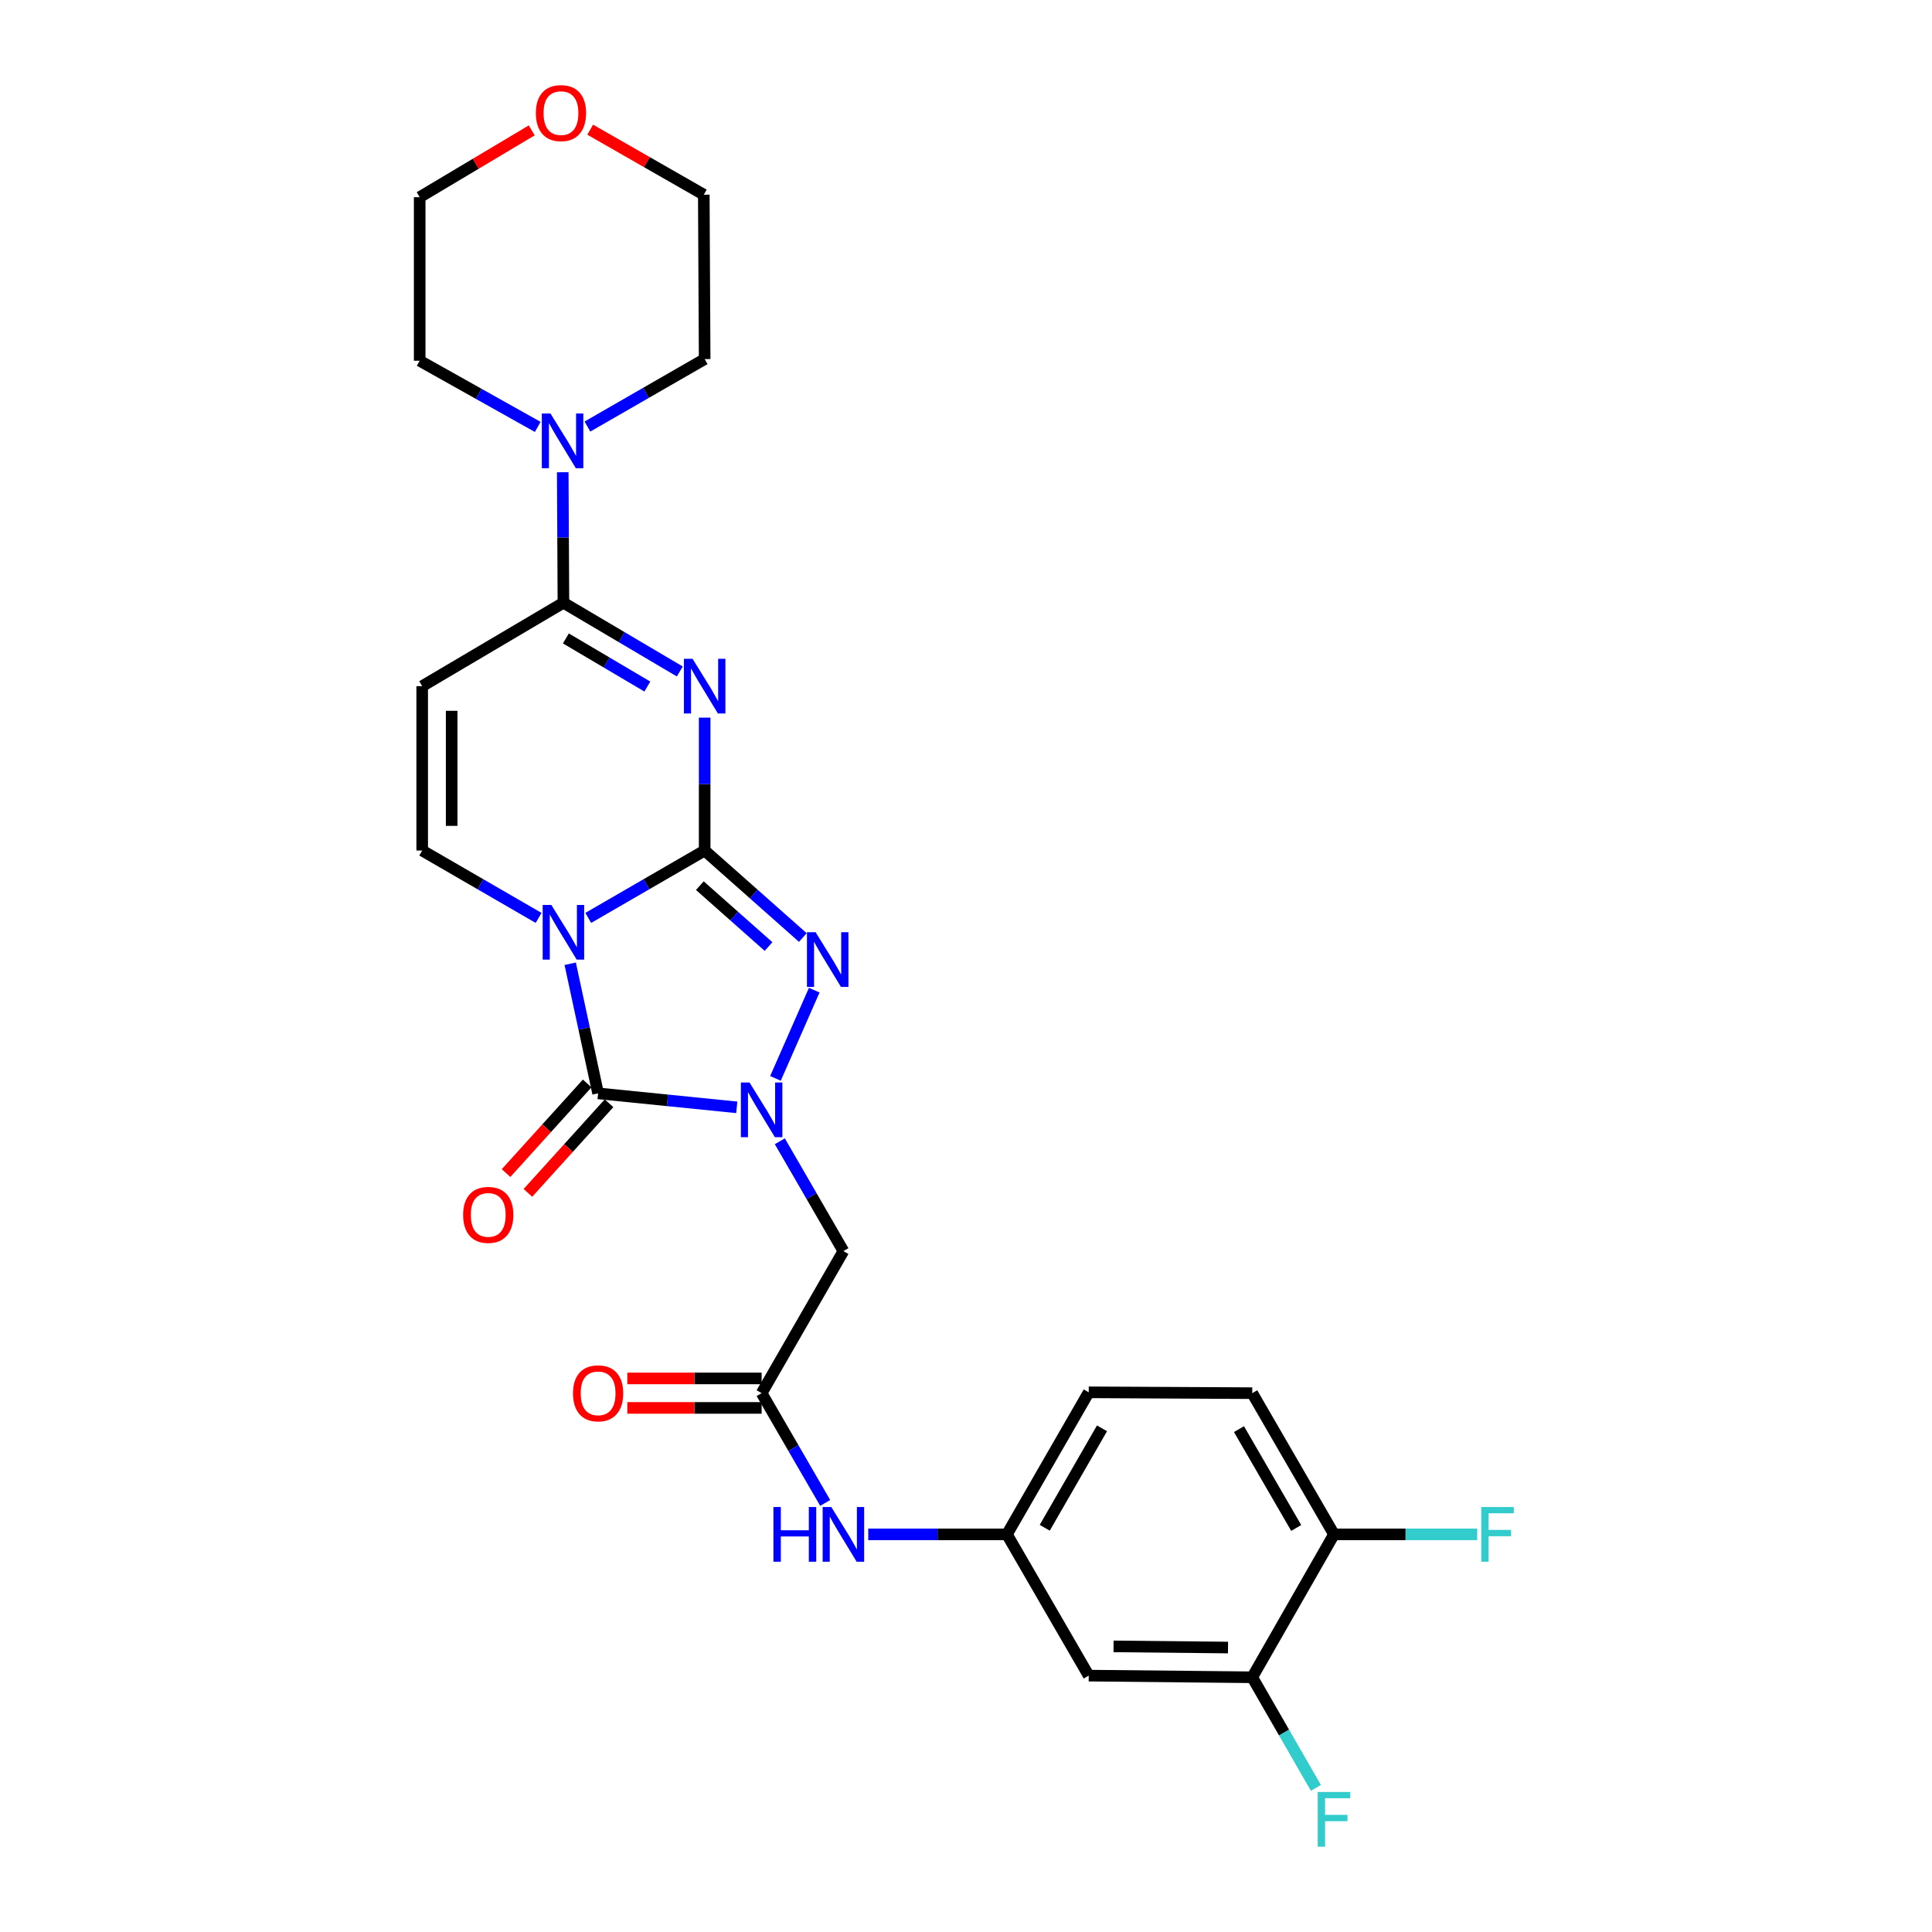 <?xml version='1.0' encoding='iso-8859-1'?>
<svg version='1.1' baseProfile='full'
              xmlns='http://www.w3.org/2000/svg'
                      xmlns:rdkit='http://www.rdkit.org/xml'
                      xmlns:xlink='http://www.w3.org/1999/xlink'
                  xml:space='preserve'
width='1000px' height='1000px' viewBox='0 0 1000 1000'>
<!-- END OF HEADER -->
<rect style='opacity:1.0;fill:#FFFFFF;stroke:none' width='1000' height='1000' x='0' y='0'> </rect>
<path class='bond-0' d='M 364.731,440.23 L 334.606,457.669' style='fill:none;fill-rule:evenodd;stroke:#000000;stroke-width:6px;stroke-linecap:butt;stroke-linejoin:miter;stroke-opacity:1' />
<path class='bond-0' d='M 334.606,457.669 L 304.48,475.108' style='fill:none;fill-rule:evenodd;stroke:#0000FF;stroke-width:6px;stroke-linecap:butt;stroke-linejoin:miter;stroke-opacity:1' />
<path class='bond-1' d='M 364.731,440.23 L 364.731,405.836' style='fill:none;fill-rule:evenodd;stroke:#000000;stroke-width:6px;stroke-linecap:butt;stroke-linejoin:miter;stroke-opacity:1' />
<path class='bond-1' d='M 364.731,405.836 L 364.731,371.443' style='fill:none;fill-rule:evenodd;stroke:#0000FF;stroke-width:6px;stroke-linecap:butt;stroke-linejoin:miter;stroke-opacity:1' />
<path class='bond-4' d='M 364.731,440.23 L 390.139,462.746' style='fill:none;fill-rule:evenodd;stroke:#000000;stroke-width:6px;stroke-linecap:butt;stroke-linejoin:miter;stroke-opacity:1' />
<path class='bond-4' d='M 390.139,462.746 L 415.547,485.262' style='fill:none;fill-rule:evenodd;stroke:#0000FF;stroke-width:6px;stroke-linecap:butt;stroke-linejoin:miter;stroke-opacity:1' />
<path class='bond-4' d='M 362.232,458.407 L 380.017,474.168' style='fill:none;fill-rule:evenodd;stroke:#000000;stroke-width:6px;stroke-linecap:butt;stroke-linejoin:miter;stroke-opacity:1' />
<path class='bond-4' d='M 380.017,474.168 L 397.803,489.929' style='fill:none;fill-rule:evenodd;stroke:#0000FF;stroke-width:6px;stroke-linecap:butt;stroke-linejoin:miter;stroke-opacity:1' />
<path class='bond-3' d='M 295.136,498.839 L 302.357,532.379' style='fill:none;fill-rule:evenodd;stroke:#0000FF;stroke-width:6px;stroke-linecap:butt;stroke-linejoin:miter;stroke-opacity:1' />
<path class='bond-3' d='M 302.357,532.379 L 309.578,565.918' style='fill:none;fill-rule:evenodd;stroke:#000000;stroke-width:6px;stroke-linecap:butt;stroke-linejoin:miter;stroke-opacity:1' />
<path class='bond-6' d='M 278.777,475.108 L 248.651,457.669' style='fill:none;fill-rule:evenodd;stroke:#0000FF;stroke-width:6px;stroke-linecap:butt;stroke-linejoin:miter;stroke-opacity:1' />
<path class='bond-6' d='M 248.651,457.669 L 218.526,440.23' style='fill:none;fill-rule:evenodd;stroke:#000000;stroke-width:6px;stroke-linecap:butt;stroke-linejoin:miter;stroke-opacity:1' />
<path class='bond-5' d='M 351.869,347.558 L 321.749,329.766' style='fill:none;fill-rule:evenodd;stroke:#0000FF;stroke-width:6px;stroke-linecap:butt;stroke-linejoin:miter;stroke-opacity:1' />
<path class='bond-5' d='M 321.749,329.766 L 291.628,311.974' style='fill:none;fill-rule:evenodd;stroke:#000000;stroke-width:6px;stroke-linecap:butt;stroke-linejoin:miter;stroke-opacity:1' />
<path class='bond-5' d='M 335.071,355.36 L 313.987,342.906' style='fill:none;fill-rule:evenodd;stroke:#0000FF;stroke-width:6px;stroke-linecap:butt;stroke-linejoin:miter;stroke-opacity:1' />
<path class='bond-5' d='M 313.987,342.906 L 292.903,330.452' style='fill:none;fill-rule:evenodd;stroke:#000000;stroke-width:6px;stroke-linecap:butt;stroke-linejoin:miter;stroke-opacity:1' />
<path class='bond-2' d='M 401.378,558.171 L 421.452,512.504' style='fill:none;fill-rule:evenodd;stroke:#0000FF;stroke-width:6px;stroke-linecap:butt;stroke-linejoin:miter;stroke-opacity:1' />
<path class='bond-8' d='M 403.64,590.728 L 420.093,619.147' style='fill:none;fill-rule:evenodd;stroke:#0000FF;stroke-width:6px;stroke-linecap:butt;stroke-linejoin:miter;stroke-opacity:1' />
<path class='bond-8' d='M 420.093,619.147 L 436.545,647.567' style='fill:none;fill-rule:evenodd;stroke:#000000;stroke-width:6px;stroke-linecap:butt;stroke-linejoin:miter;stroke-opacity:1' />
<path class='bond-27' d='M 381.353,573.158 L 345.465,569.538' style='fill:none;fill-rule:evenodd;stroke:#0000FF;stroke-width:6px;stroke-linecap:butt;stroke-linejoin:miter;stroke-opacity:1' />
<path class='bond-27' d='M 345.465,569.538 L 309.578,565.918' style='fill:none;fill-rule:evenodd;stroke:#000000;stroke-width:6px;stroke-linecap:butt;stroke-linejoin:miter;stroke-opacity:1' />
<path class='bond-13' d='M 303.92,560.797 L 282.927,583.991' style='fill:none;fill-rule:evenodd;stroke:#000000;stroke-width:6px;stroke-linecap:butt;stroke-linejoin:miter;stroke-opacity:1' />
<path class='bond-13' d='M 282.927,583.991 L 261.933,607.185' style='fill:none;fill-rule:evenodd;stroke:#FF0000;stroke-width:6px;stroke-linecap:butt;stroke-linejoin:miter;stroke-opacity:1' />
<path class='bond-13' d='M 315.235,571.039 L 294.242,594.233' style='fill:none;fill-rule:evenodd;stroke:#000000;stroke-width:6px;stroke-linecap:butt;stroke-linejoin:miter;stroke-opacity:1' />
<path class='bond-13' d='M 294.242,594.233 L 273.248,617.427' style='fill:none;fill-rule:evenodd;stroke:#FF0000;stroke-width:6px;stroke-linecap:butt;stroke-linejoin:miter;stroke-opacity:1' />
<path class='bond-7' d='M 291.628,311.974 L 218.526,355.156' style='fill:none;fill-rule:evenodd;stroke:#000000;stroke-width:6px;stroke-linecap:butt;stroke-linejoin:miter;stroke-opacity:1' />
<path class='bond-9' d='M 291.628,311.974 L 291.451,278.204' style='fill:none;fill-rule:evenodd;stroke:#000000;stroke-width:6px;stroke-linecap:butt;stroke-linejoin:miter;stroke-opacity:1' />
<path class='bond-9' d='M 291.451,278.204 L 291.273,244.434' style='fill:none;fill-rule:evenodd;stroke:#0000FF;stroke-width:6px;stroke-linecap:butt;stroke-linejoin:miter;stroke-opacity:1' />
<path class='bond-28' d='M 218.526,440.23 L 218.526,355.156' style='fill:none;fill-rule:evenodd;stroke:#000000;stroke-width:6px;stroke-linecap:butt;stroke-linejoin:miter;stroke-opacity:1' />
<path class='bond-28' d='M 233.787,427.469 L 233.787,367.917' style='fill:none;fill-rule:evenodd;stroke:#000000;stroke-width:6px;stroke-linecap:butt;stroke-linejoin:miter;stroke-opacity:1' />
<path class='bond-10' d='M 436.545,647.567 L 394.22,721.102' style='fill:none;fill-rule:evenodd;stroke:#000000;stroke-width:6px;stroke-linecap:butt;stroke-linejoin:miter;stroke-opacity:1' />
<path class='bond-23' d='M 304.049,220.779 L 334.39,203.321' style='fill:none;fill-rule:evenodd;stroke:#0000FF;stroke-width:6px;stroke-linecap:butt;stroke-linejoin:miter;stroke-opacity:1' />
<path class='bond-23' d='M 334.39,203.321 L 364.731,185.863' style='fill:none;fill-rule:evenodd;stroke:#000000;stroke-width:6px;stroke-linecap:butt;stroke-linejoin:miter;stroke-opacity:1' />
<path class='bond-24' d='M 278.328,220.971 L 247.778,203.845' style='fill:none;fill-rule:evenodd;stroke:#0000FF;stroke-width:6px;stroke-linecap:butt;stroke-linejoin:miter;stroke-opacity:1' />
<path class='bond-24' d='M 247.778,203.845 L 217.228,186.719' style='fill:none;fill-rule:evenodd;stroke:#000000;stroke-width:6px;stroke-linecap:butt;stroke-linejoin:miter;stroke-opacity:1' />
<path class='bond-14' d='M 394.22,721.102 L 410.671,749.51' style='fill:none;fill-rule:evenodd;stroke:#000000;stroke-width:6px;stroke-linecap:butt;stroke-linejoin:miter;stroke-opacity:1' />
<path class='bond-14' d='M 410.671,749.51 L 427.122,777.917' style='fill:none;fill-rule:evenodd;stroke:#0000FF;stroke-width:6px;stroke-linecap:butt;stroke-linejoin:miter;stroke-opacity:1' />
<path class='bond-17' d='M 394.22,713.472 L 359.457,713.472' style='fill:none;fill-rule:evenodd;stroke:#000000;stroke-width:6px;stroke-linecap:butt;stroke-linejoin:miter;stroke-opacity:1' />
<path class='bond-17' d='M 359.457,713.472 L 324.694,713.472' style='fill:none;fill-rule:evenodd;stroke:#FF0000;stroke-width:6px;stroke-linecap:butt;stroke-linejoin:miter;stroke-opacity:1' />
<path class='bond-17' d='M 394.22,728.733 L 359.457,728.733' style='fill:none;fill-rule:evenodd;stroke:#000000;stroke-width:6px;stroke-linecap:butt;stroke-linejoin:miter;stroke-opacity:1' />
<path class='bond-17' d='M 359.457,728.733 L 324.694,728.733' style='fill:none;fill-rule:evenodd;stroke:#FF0000;stroke-width:6px;stroke-linecap:butt;stroke-linejoin:miter;stroke-opacity:1' />
<path class='bond-11' d='M 648.155,868.156 L 563.522,867.3' style='fill:none;fill-rule:evenodd;stroke:#000000;stroke-width:6px;stroke-linecap:butt;stroke-linejoin:miter;stroke-opacity:1' />
<path class='bond-11' d='M 635.615,852.767 L 576.371,852.167' style='fill:none;fill-rule:evenodd;stroke:#000000;stroke-width:6px;stroke-linecap:butt;stroke-linejoin:miter;stroke-opacity:1' />
<path class='bond-20' d='M 648.155,868.156 L 664.629,896.779' style='fill:none;fill-rule:evenodd;stroke:#000000;stroke-width:6px;stroke-linecap:butt;stroke-linejoin:miter;stroke-opacity:1' />
<path class='bond-20' d='M 664.629,896.779 L 681.102,925.402' style='fill:none;fill-rule:evenodd;stroke:#33CCCC;stroke-width:6px;stroke-linecap:butt;stroke-linejoin:miter;stroke-opacity:1' />
<path class='bond-30' d='M 648.155,868.156 L 690.472,794.188' style='fill:none;fill-rule:evenodd;stroke:#000000;stroke-width:6px;stroke-linecap:butt;stroke-linejoin:miter;stroke-opacity:1' />
<path class='bond-12' d='M 563.522,867.3 L 521.179,794.188' style='fill:none;fill-rule:evenodd;stroke:#000000;stroke-width:6px;stroke-linecap:butt;stroke-linejoin:miter;stroke-opacity:1' />
<path class='bond-15' d='M 449.401,794.188 L 485.29,794.188' style='fill:none;fill-rule:evenodd;stroke:#0000FF;stroke-width:6px;stroke-linecap:butt;stroke-linejoin:miter;stroke-opacity:1' />
<path class='bond-15' d='M 485.29,794.188 L 521.179,794.188' style='fill:none;fill-rule:evenodd;stroke:#000000;stroke-width:6px;stroke-linecap:butt;stroke-linejoin:miter;stroke-opacity:1' />
<path class='bond-21' d='M 521.179,794.188 L 563.522,720.662' style='fill:none;fill-rule:evenodd;stroke:#000000;stroke-width:6px;stroke-linecap:butt;stroke-linejoin:miter;stroke-opacity:1' />
<path class='bond-21' d='M 540.756,790.776 L 570.396,739.307' style='fill:none;fill-rule:evenodd;stroke:#000000;stroke-width:6px;stroke-linecap:butt;stroke-linejoin:miter;stroke-opacity:1' />
<path class='bond-16' d='M 690.472,794.188 L 648.155,721.102' style='fill:none;fill-rule:evenodd;stroke:#000000;stroke-width:6px;stroke-linecap:butt;stroke-linejoin:miter;stroke-opacity:1' />
<path class='bond-16' d='M 670.917,790.873 L 641.296,739.712' style='fill:none;fill-rule:evenodd;stroke:#000000;stroke-width:6px;stroke-linecap:butt;stroke-linejoin:miter;stroke-opacity:1' />
<path class='bond-22' d='M 690.472,794.188 L 727.53,794.188' style='fill:none;fill-rule:evenodd;stroke:#000000;stroke-width:6px;stroke-linecap:butt;stroke-linejoin:miter;stroke-opacity:1' />
<path class='bond-22' d='M 727.53,794.188 L 764.587,794.188' style='fill:none;fill-rule:evenodd;stroke:#33CCCC;stroke-width:6px;stroke-linecap:butt;stroke-linejoin:miter;stroke-opacity:1' />
<path class='bond-18' d='M 275.228,67.482 L 246.228,84.771' style='fill:none;fill-rule:evenodd;stroke:#FF0000;stroke-width:6px;stroke-linecap:butt;stroke-linejoin:miter;stroke-opacity:1' />
<path class='bond-18' d='M 246.228,84.771 L 217.228,102.06' style='fill:none;fill-rule:evenodd;stroke:#000000;stroke-width:6px;stroke-linecap:butt;stroke-linejoin:miter;stroke-opacity:1' />
<path class='bond-29' d='M 305.486,67.121 L 334.884,83.946' style='fill:none;fill-rule:evenodd;stroke:#FF0000;stroke-width:6px;stroke-linecap:butt;stroke-linejoin:miter;stroke-opacity:1' />
<path class='bond-29' d='M 334.884,83.946 L 364.282,100.771' style='fill:none;fill-rule:evenodd;stroke:#000000;stroke-width:6px;stroke-linecap:butt;stroke-linejoin:miter;stroke-opacity:1' />
<path class='bond-19' d='M 648.155,721.102 L 563.522,720.662' style='fill:none;fill-rule:evenodd;stroke:#000000;stroke-width:6px;stroke-linecap:butt;stroke-linejoin:miter;stroke-opacity:1' />
<path class='bond-26' d='M 364.731,185.863 L 364.282,100.771' style='fill:none;fill-rule:evenodd;stroke:#000000;stroke-width:6px;stroke-linecap:butt;stroke-linejoin:miter;stroke-opacity:1' />
<path class='bond-25' d='M 217.228,186.719 L 217.228,102.06' style='fill:none;fill-rule:evenodd;stroke:#000000;stroke-width:6px;stroke-linecap:butt;stroke-linejoin:miter;stroke-opacity:1' />
<path  class='atom-1' d='M 285.368 468.387
L 294.648 483.387
Q 295.568 484.867, 297.048 487.547
Q 298.528 490.227, 298.608 490.387
L 298.608 468.387
L 302.368 468.387
L 302.368 496.707
L 298.488 496.707
L 288.528 480.307
Q 287.368 478.387, 286.128 476.187
Q 284.928 473.987, 284.568 473.307
L 284.568 496.707
L 280.888 496.707
L 280.888 468.387
L 285.368 468.387
' fill='#0000FF'/>
<path  class='atom-2' d='M 358.471 340.996
L 367.751 355.996
Q 368.671 357.476, 370.151 360.156
Q 371.631 362.836, 371.711 362.996
L 371.711 340.996
L 375.471 340.996
L 375.471 369.316
L 371.591 369.316
L 361.631 352.916
Q 360.471 350.996, 359.231 348.796
Q 358.031 346.596, 357.671 345.916
L 357.671 369.316
L 353.991 369.316
L 353.991 340.996
L 358.471 340.996
' fill='#0000FF'/>
<path  class='atom-3' d='M 387.96 560.296
L 397.24 575.296
Q 398.16 576.776, 399.64 579.456
Q 401.12 582.136, 401.2 582.296
L 401.2 560.296
L 404.96 560.296
L 404.96 588.616
L 401.08 588.616
L 391.12 572.216
Q 389.96 570.296, 388.72 568.096
Q 387.52 565.896, 387.16 565.216
L 387.16 588.616
L 383.48 588.616
L 383.48 560.296
L 387.96 560.296
' fill='#0000FF'/>
<path  class='atom-5' d='M 422.154 482.504
L 431.434 497.504
Q 432.354 498.984, 433.834 501.664
Q 435.314 504.344, 435.394 504.504
L 435.394 482.504
L 439.154 482.504
L 439.154 510.824
L 435.274 510.824
L 425.314 494.424
Q 424.154 492.504, 422.914 490.304
Q 421.714 488.104, 421.354 487.424
L 421.354 510.824
L 417.674 510.824
L 417.674 482.504
L 422.154 482.504
' fill='#0000FF'/>
<path  class='atom-10' d='M 284.928 214.019
L 294.208 229.019
Q 295.128 230.499, 296.608 233.179
Q 298.088 235.859, 298.168 236.019
L 298.168 214.019
L 301.928 214.019
L 301.928 242.339
L 298.048 242.339
L 288.088 225.939
Q 286.928 224.019, 285.688 221.819
Q 284.488 219.619, 284.128 218.939
L 284.128 242.339
L 280.448 242.339
L 280.448 214.019
L 284.928 214.019
' fill='#0000FF'/>
<path  class='atom-14' d='M 239.711 628.825
Q 239.711 622.025, 243.071 618.225
Q 246.431 614.425, 252.711 614.425
Q 258.991 614.425, 262.351 618.225
Q 265.711 622.025, 265.711 628.825
Q 265.711 635.705, 262.311 639.625
Q 258.911 643.505, 252.711 643.505
Q 246.471 643.505, 243.071 639.625
Q 239.711 635.745, 239.711 628.825
M 252.711 640.305
Q 257.031 640.305, 259.351 637.425
Q 261.711 634.505, 261.711 628.825
Q 261.711 623.265, 259.351 620.465
Q 257.031 617.625, 252.711 617.625
Q 248.391 617.625, 246.031 620.425
Q 243.711 623.225, 243.711 628.825
Q 243.711 634.545, 246.031 637.425
Q 248.391 640.305, 252.711 640.305
' fill='#FF0000'/>
<path  class='atom-15' d='M 400.325 780.028
L 404.165 780.028
L 404.165 792.068
L 418.645 792.068
L 418.645 780.028
L 422.485 780.028
L 422.485 808.348
L 418.645 808.348
L 418.645 795.268
L 404.165 795.268
L 404.165 808.348
L 400.325 808.348
L 400.325 780.028
' fill='#0000FF'/>
<path  class='atom-15' d='M 430.285 780.028
L 439.565 795.028
Q 440.485 796.508, 441.965 799.188
Q 443.445 801.868, 443.525 802.028
L 443.525 780.028
L 447.285 780.028
L 447.285 808.348
L 443.405 808.348
L 433.445 791.948
Q 432.285 790.028, 431.045 787.828
Q 429.845 785.628, 429.485 784.948
L 429.485 808.348
L 425.805 808.348
L 425.805 780.028
L 430.285 780.028
' fill='#0000FF'/>
<path  class='atom-18' d='M 296.578 721.182
Q 296.578 714.382, 299.938 710.582
Q 303.298 706.782, 309.578 706.782
Q 315.858 706.782, 319.218 710.582
Q 322.578 714.382, 322.578 721.182
Q 322.578 728.062, 319.178 731.982
Q 315.778 735.862, 309.578 735.862
Q 303.338 735.862, 299.938 731.982
Q 296.578 728.102, 296.578 721.182
M 309.578 732.662
Q 313.898 732.662, 316.218 729.782
Q 318.578 726.862, 318.578 721.182
Q 318.578 715.622, 316.218 712.822
Q 313.898 709.982, 309.578 709.982
Q 305.258 709.982, 302.898 712.782
Q 300.578 715.582, 300.578 721.182
Q 300.578 726.902, 302.898 729.782
Q 305.258 732.662, 309.578 732.662
' fill='#FF0000'/>
<path  class='atom-19' d='M 277.357 58.542
Q 277.357 51.742, 280.717 47.943
Q 284.077 44.142, 290.357 44.142
Q 296.637 44.142, 299.997 47.943
Q 303.357 51.742, 303.357 58.542
Q 303.357 65.422, 299.957 69.343
Q 296.557 73.222, 290.357 73.222
Q 284.117 73.222, 280.717 69.343
Q 277.357 65.463, 277.357 58.542
M 290.357 70.022
Q 294.677 70.022, 296.997 67.142
Q 299.357 64.222, 299.357 58.542
Q 299.357 52.983, 296.997 50.182
Q 294.677 47.343, 290.357 47.343
Q 286.037 47.343, 283.677 50.142
Q 281.357 52.943, 281.357 58.542
Q 281.357 64.263, 283.677 67.142
Q 286.037 70.022, 290.357 70.022
' fill='#FF0000'/>
<path  class='atom-21' d='M 682.052 927.523
L 698.892 927.523
L 698.892 930.763
L 685.852 930.763
L 685.852 939.363
L 697.452 939.363
L 697.452 942.643
L 685.852 942.643
L 685.852 955.843
L 682.052 955.843
L 682.052 927.523
' fill='#33CCCC'/>
<path  class='atom-23' d='M 766.703 780.028
L 783.543 780.028
L 783.543 783.268
L 770.503 783.268
L 770.503 791.868
L 782.103 791.868
L 782.103 795.148
L 770.503 795.148
L 770.503 808.348
L 766.703 808.348
L 766.703 780.028
' fill='#33CCCC'/>
</svg>

